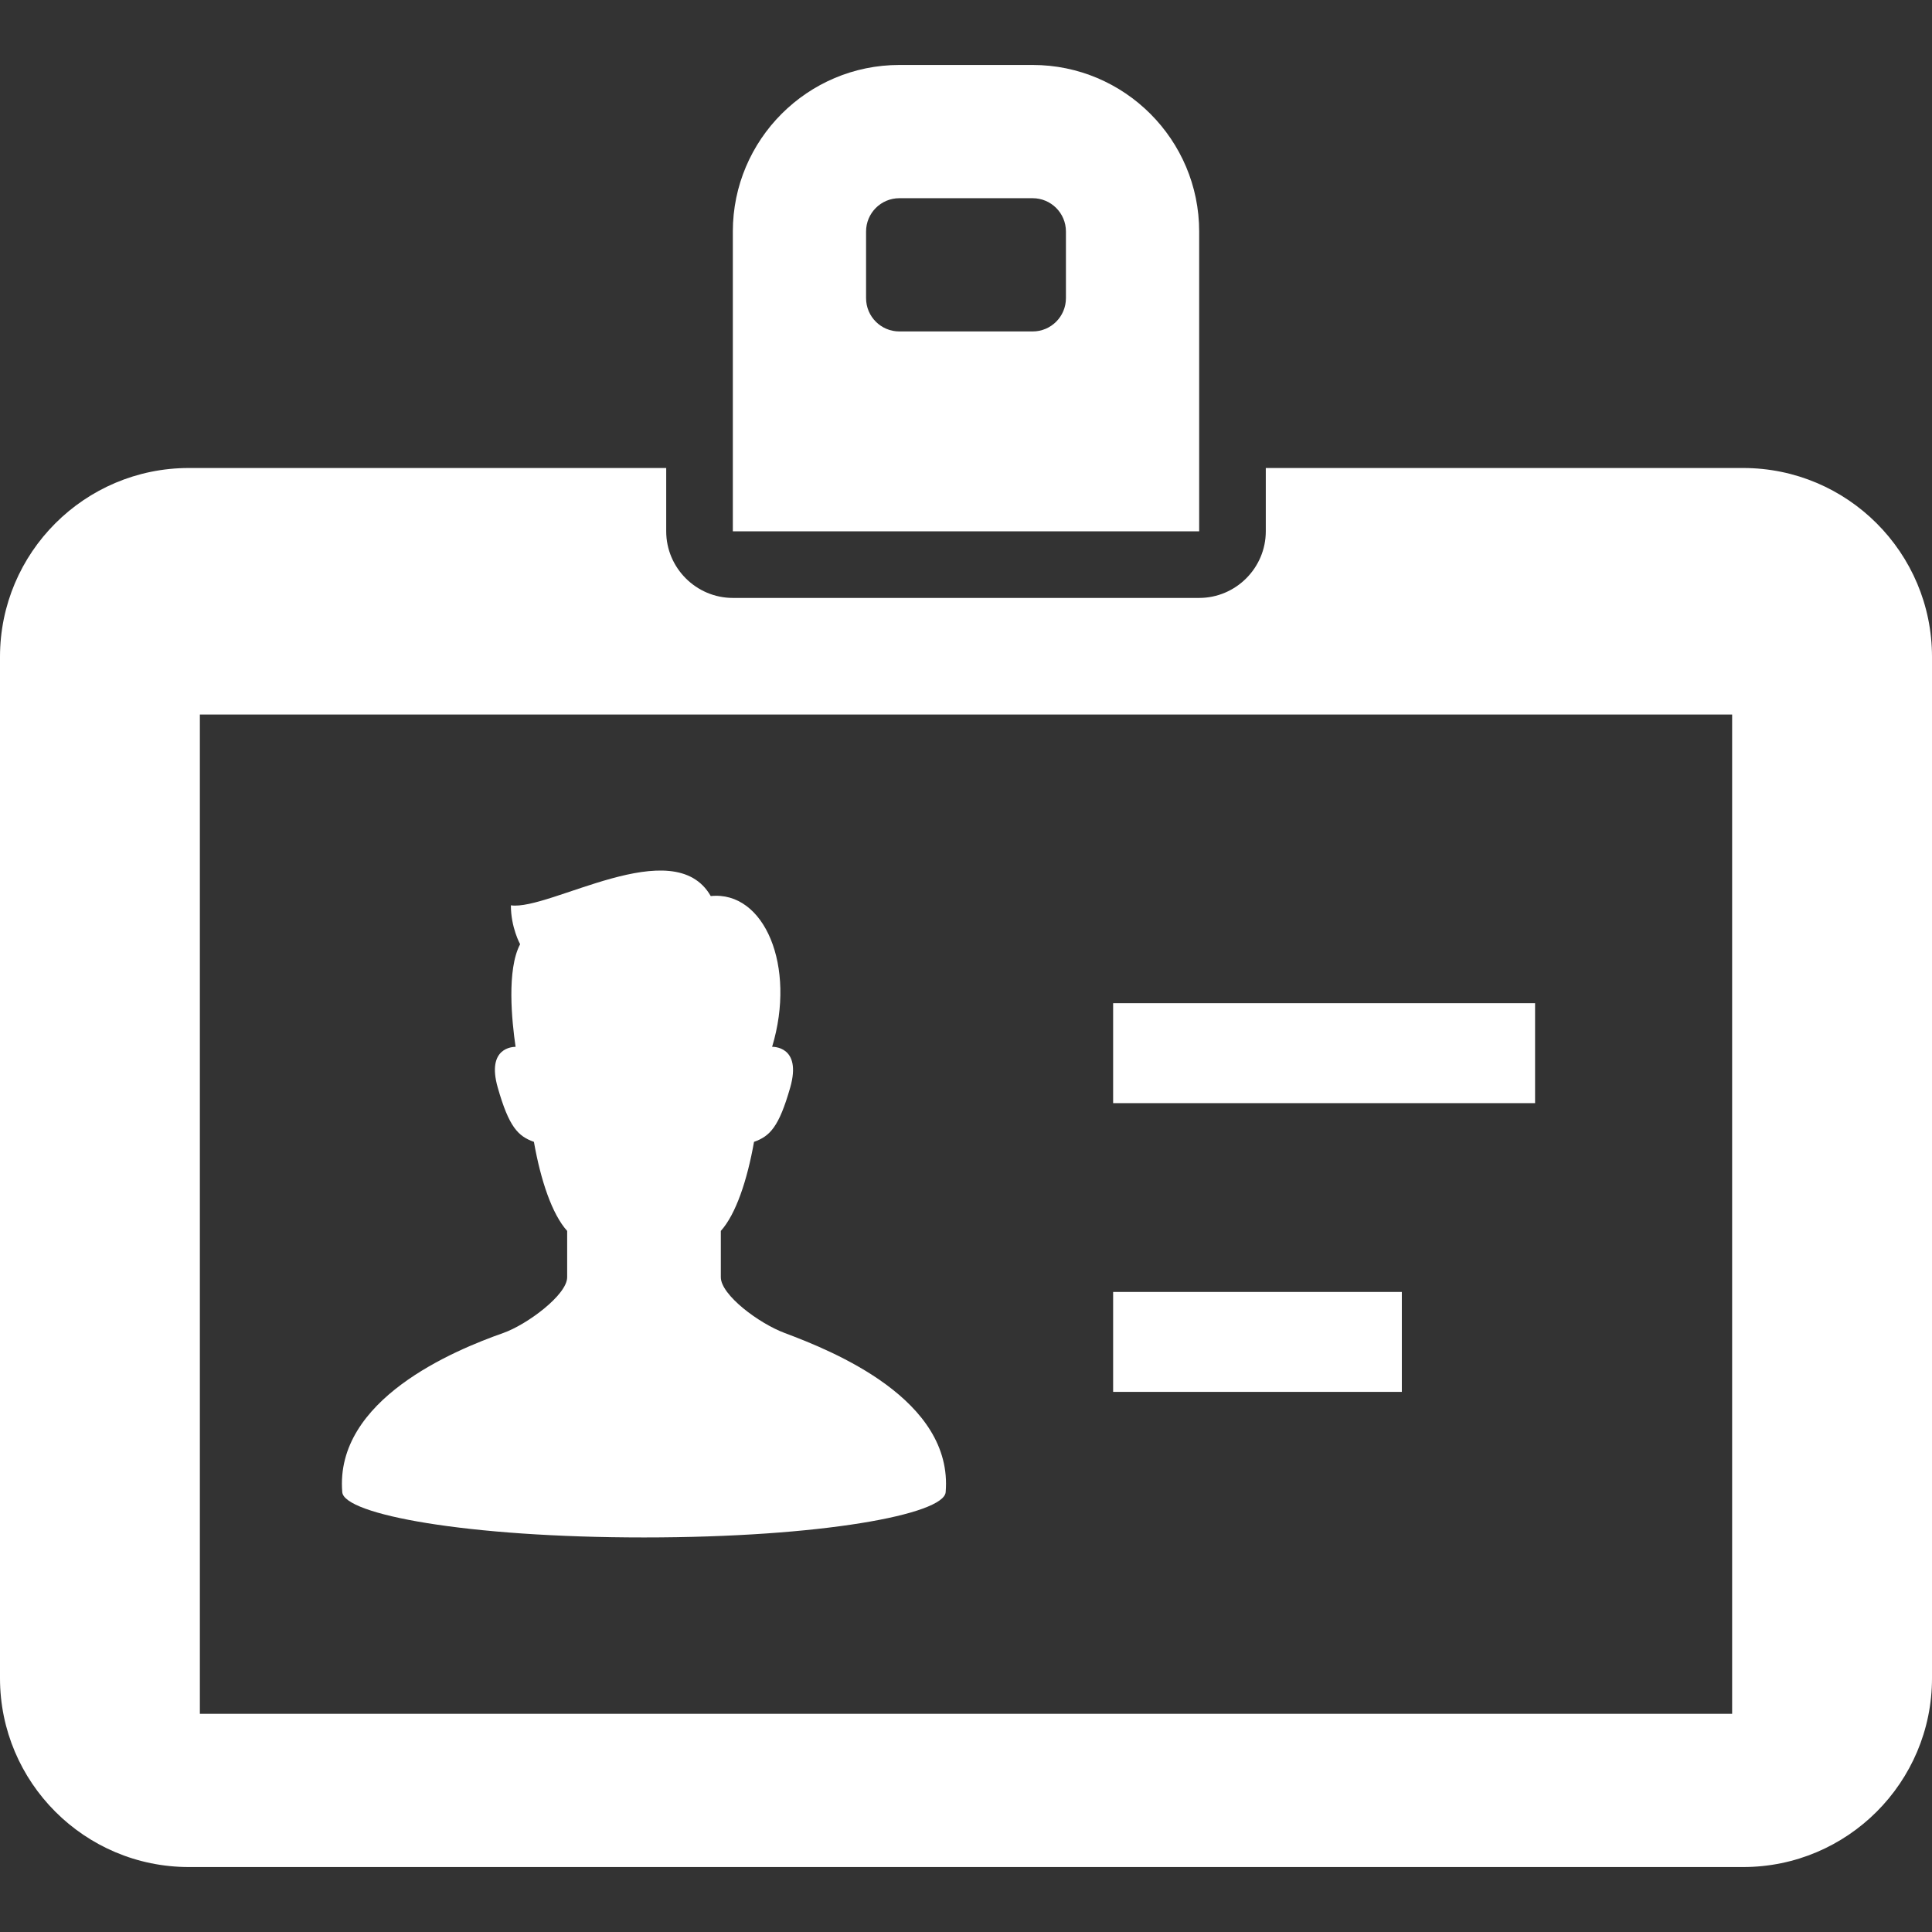<!--?xml version="1.0" encoding="utf-8"?-->
<!-- Generator: Adobe Illustrator 18.1.1, SVG Export Plug-In . SVG Version: 6.00 Build 0)  -->

<svg version="1.1" id="_x32_" xmlns="http://www.w3.org/2000/svg" xmlns:xlink="http://www.w3.org/1999/xlink" x="0px" y="0px" viewBox="0 0 512 512" style="width: 256px; height: 256px; opacity: 1;" xml:space="preserve">
<rect x="0" y="0" width="512" height="512" fill="#333333" stroke="none"/>
<style type="text/css">
	.st0{fill:#4B4B4B;}
</style>
<g>
	<path class="st0" d="M170.664,407.439c47.082,0,79.453-6.111,79.948-11.991c2.047-24.552-29.815-37.379-42.664-42.189
		c-6.888-2.578-16.922-10.104-16.922-14.777c0-3.095,0-6.974,0-12.276c3.987-4.422,6.996-13.422,8.798-23.603
		c4.198-1.5,6.59-3.905,9.586-14.379c3.19-11.173-4.793-10.802-4.793-10.802c6.452-21.353-2.034-41.422-16.263-39.956
		c-9.81-17.156-42.672,3.922-52.966,2.456c0,5.888,2.449,10.302,2.449,10.302c-3.582,6.81-2.203,20.353-1.202,27.198
		c-0.574,0-7.79,0.069-4.725,10.802c2.983,10.474,5.384,12.879,9.582,14.379c1.794,10.181,4.811,19.181,8.811,23.603
		c0,5.302,0,9.181,0,12.276c0,4.672-10.668,12.57-16.944,14.777c-12.918,4.551-44.703,17.637-42.656,42.189
		C91.199,401.328,123.57,407.439,170.664,407.439z" style="fill: rgb(255, 255, 255);"></path>
	<path class="st0" d="M317.794,61.353c0-24.337-19.802-44.138-44.138-44.138h-35.31c-24.336,0-44.138,19.801-44.138,44.138v79.448
		h123.586V61.353z M282.483,79.009c0,4.879-3.948,8.828-8.828,8.828h-35.31c-4.879,0-8.828-3.948-8.828-8.828V61.353
		c0-4.88,3.948-8.828,8.828-8.828h35.31c4.879,0,8.828,3.948,8.828,8.828V79.009z" style="fill: rgb(255, 255, 255);"></path>
	<path class="st0" d="M461.948,124.026h-126.5v16.776c0,9.707-7.948,17.655-17.655,17.655H194.207
		c-9.707,0-17.655-7.948-17.655-17.655v-16.776h-126.5C22.423,124.026,0,146.448,0,174.077v270.656
		c0,27.628,22.423,50.052,50.052,50.052h411.897c27.63,0,50.052-22.423,50.052-50.052V174.077
		C512,146.448,489.578,124.026,461.948,124.026z M459.034,454.181H52.966V189.353h406.069V454.181z" style="fill: rgb(255, 255, 255);"></path>
	<rect x="294.992" y="265.862" class="st0" width="111.819" height="26.483" style="fill: rgb(255, 255, 255);"></rect>
	<rect x="294.992" y="342.379" class="st0" width="76.508" height="26.483" style="fill: rgb(255, 255, 255);"></rect>
</g>
</svg>
